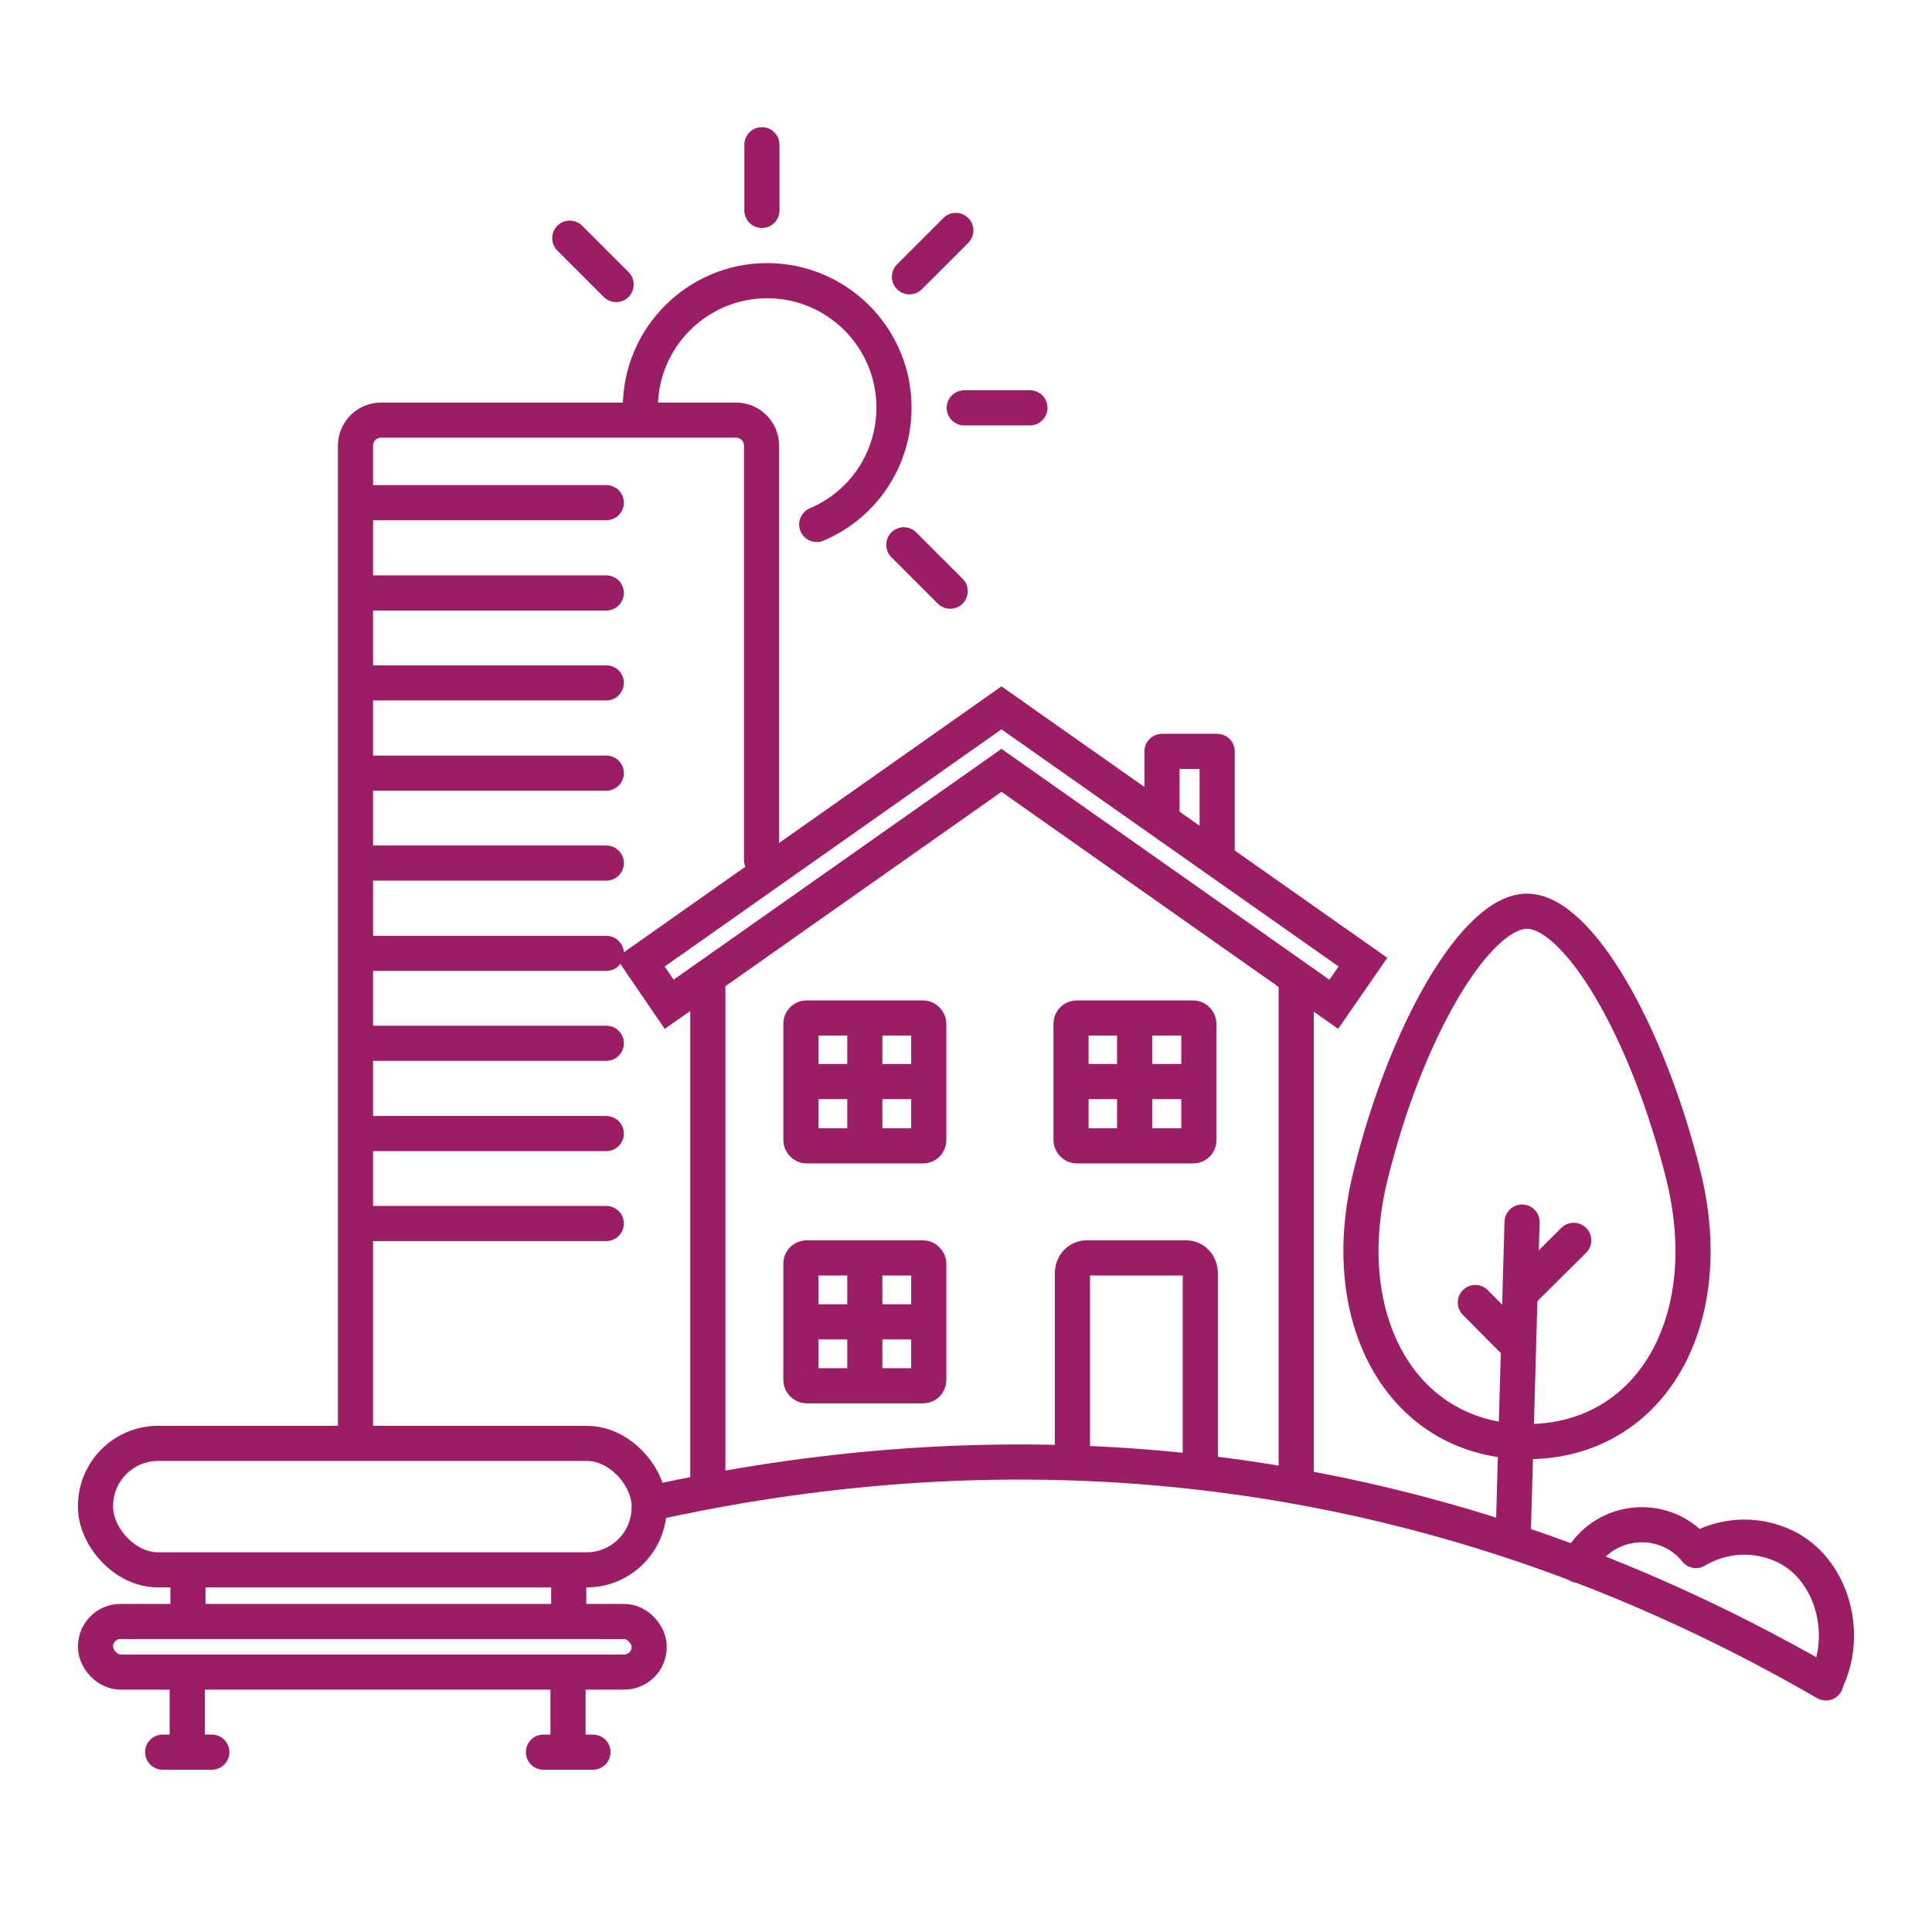 <?xml version="1.0" encoding="UTF-8"?><svg id="Combining_rural_and_urban_living" xmlns="http://www.w3.org/2000/svg" viewBox="0 0 55 55"><defs><style>.cls-1{stroke-linecap:round;stroke-linejoin:round;}.cls-1,.cls-2{fill:none;stroke:#9d1d64;}.cls-2{stroke-miterlimit:10;}</style></defs><path class="cls-1" d="m47.93,33.49c1.02,4.17-.97,7.55-4.46,7.55-3.48,0-5.48-3.38-4.46-7.55,1.02-4.17,3.02-7.55,4.46-7.55,1.44,0,3.43,3.38,4.46,7.55Z"/><line class="cls-1" x1="43.33" y1="34.79" x2="43.08" y2="43.65"/><line class="cls-1" x1="43.34" y1="36.76" x2="44.8" y2="35.31"/><line class="cls-1" x1="42" y1="37.08" x2="43.19" y2="38.28"/><path class="cls-1" d="m21.68,24.48v-11.79c0-.41-.33-.73-.73-.73h-10.1c-.41,0-.73.33-.73.73v28.23"/><line class="cls-1" x1="17.26" y1="14.31" x2="10.24" y2="14.31"/><line class="cls-1" x1="17.26" y1="16.88" x2="10.24" y2="16.88"/><line class="cls-1" x1="17.26" y1="19.44" x2="10.24" y2="19.44"/><line class="cls-1" x1="17.26" y1="22.01" x2="10.24" y2="22.01"/><line class="cls-1" x1="17.26" y1="24.57" x2="10.24" y2="24.57"/><line class="cls-1" x1="17.26" y1="27.14" x2="10.24" y2="27.14"/><line class="cls-1" x1="17.26" y1="29.7" x2="10.24" y2="29.7"/><line class="cls-1" x1="17.26" y1="32.27" x2="10.24" y2="32.27"/><line class="cls-1" x1="17.26" y1="34.83" x2="10.24" y2="34.83"/><path class="cls-1" d="m18.51,42.8c8.99-2,20.94-2.14,33.47,5.11"/><rect class="cls-1" x="2.72" y="41.09" width="15.76" height="3.6" rx="1.78" ry="1.78"/><rect class="cls-1" x="2.72" y="46.16" width="15.76" height="1.44" rx=".71" ry=".71"/><line class="cls-1" x1="5.35" y1="44.91" x2="5.35" y2="46.01"/><g><line class="cls-1" x1="5.33" y1="47.84" x2="5.33" y2="49.86"/><line class="cls-1" x1="4.63" y1="49.88" x2="6.03" y2="49.88"/></g><line class="cls-1" x1="16.19" y1="44.91" x2="16.19" y2="46.01"/><g><line class="cls-1" x1="16.17" y1="47.84" x2="16.17" y2="49.86"/><line class="cls-1" x1="15.47" y1="49.88" x2="16.88" y2="49.88"/></g><path class="cls-1" d="m44.93,44.56c.46-1,1.65-1.43,2.65-.97.28.13.52.32.7.55.74-.44,1.67-.52,2.51-.13,1.35.63,1.85,2.46,1.22,3.8"/><path class="cls-1" d="m23.25,14.93c1.3-.55,2.2-1.83,2.2-3.33,0-1.99-1.62-3.61-3.61-3.61s-3.61,1.62-3.61,3.61"/><line class="cls-1" x1="21.69" y1="5.99" x2="21.69" y2="4.12"/><line class="cls-1" x1="27.45" y1="11.61" x2="29.32" y2="11.61"/><line class="cls-1" x1="25.89" y1="7.88" x2="27.21" y2="6.56"/><line class="cls-1" x1="25.73" y1="15.51" x2="27.05" y2="16.83"/><line class="cls-1" x1="17.54" y1="8.1" x2="16.22" y2="6.78"/><polygon class="cls-2" points="38.8 27.39 37.97 28.59 28.51 21.93 19.05 28.59 18.23 27.39 27.56 20.82 28.51 20.15 29.46 20.82 38.8 27.39"/><line class="cls-1" x1="36.9" y1="42.18" x2="36.9" y2="27.97"/><line class="cls-1" x1="20.15" y1="27.89" x2="20.15" y2="42.18"/><rect class="cls-1" x="22.8" y="35.81" width="3.64" height="3.64" rx=".16" ry=".16"/><rect class="cls-1" x="22.8" y="28.98" width="3.64" height="3.64" rx=".16" ry=".16"/><rect class="cls-1" x="30.49" y="28.98" width="3.64" height="3.64" rx=".16" ry=".16"/><path class="cls-1" d="m30.53,41.49v-5.25c0-.24.18-.43.4-.43h2.84c.22,0,.4.19.4.43v5.32"/><g><line class="cls-1" x1="24.62" y1="29.24" x2="24.62" y2="32.34"/><line class="cls-1" x1="26.19" y1="30.79" x2="23.06" y2="30.79"/></g><g><line class="cls-1" x1="24.62" y1="36.09" x2="24.62" y2="39.18"/><line class="cls-1" x1="26.19" y1="37.63" x2="23.06" y2="37.63"/></g><g><line class="cls-1" x1="32.3" y1="29.24" x2="32.3" y2="32.34"/><line class="cls-1" x1="33.86" y1="30.79" x2="30.73" y2="30.79"/></g><polyline class="cls-1" points="33.08 23.24 33.08 21.39 34.65 21.39 34.65 24.19"/></svg>